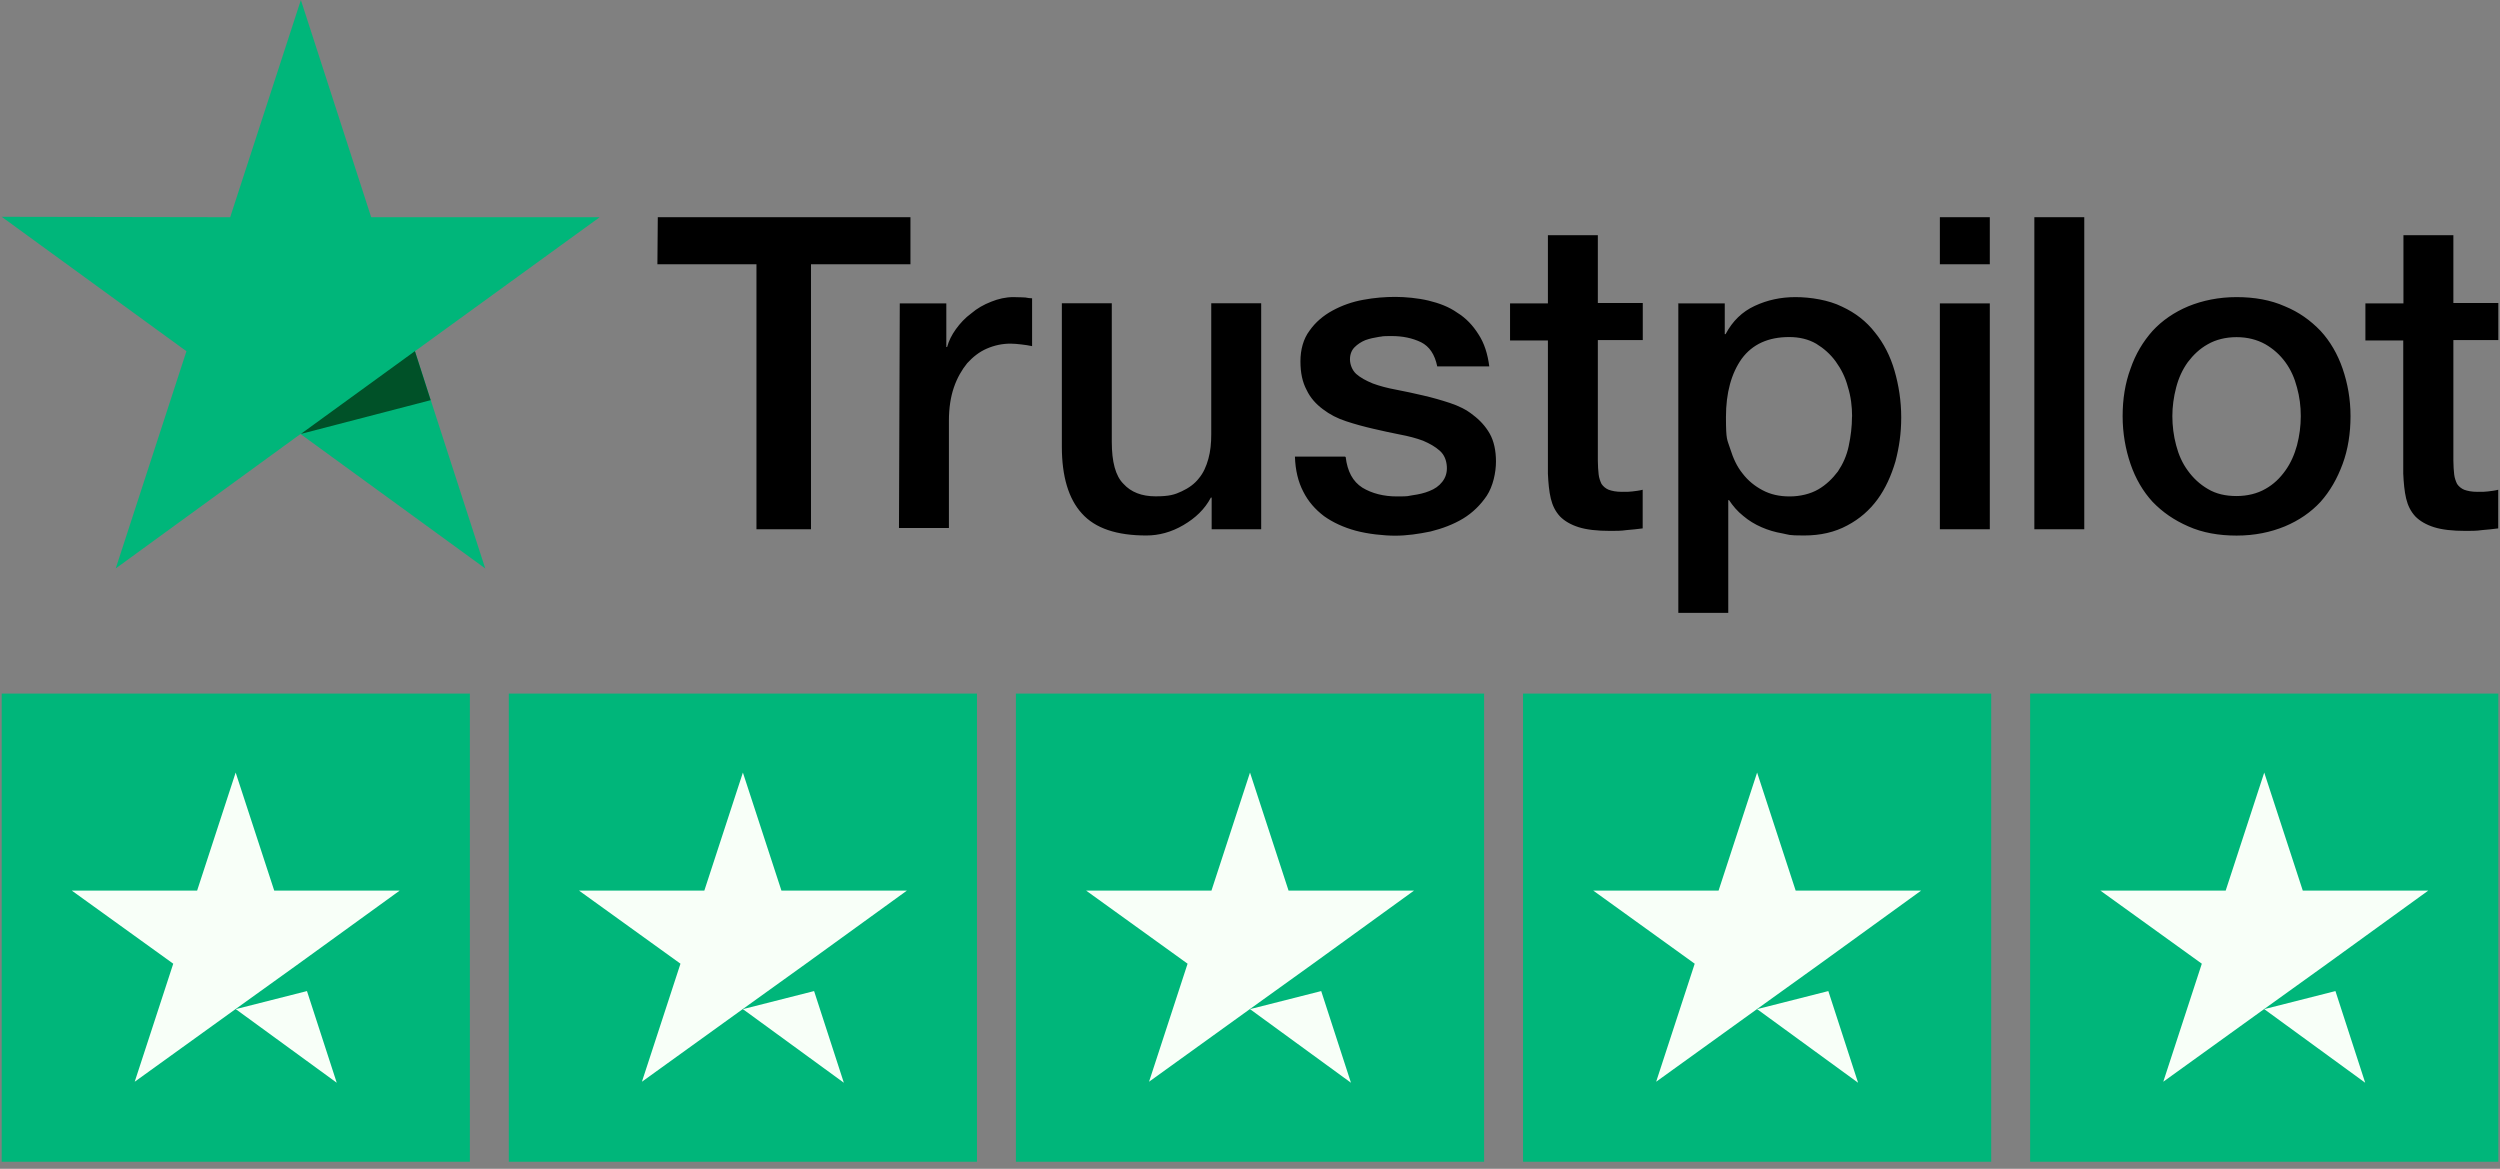 <svg width="154" height="72" viewBox="0 0 154 72" fill="none" xmlns="http://www.w3.org/2000/svg">
<rect x="0" y="0" width="154" height="72" fill="#808080" stroke="none"/>
<path d="M0.104 42.724H28.943V71.563H0.104V42.724ZM31.342 42.724H60.181V71.563H31.342V42.724ZM62.58 42.724H91.42V71.563H62.58V42.724ZM93.819 42.724H122.658V71.563H93.819V42.724ZM125.057 42.724H153.897V71.563H125.057V42.724Z" fill="#00B67A"/>
<path d="M14.523 62.163L18.909 61.05L20.743 66.697L14.523 62.163ZM24.612 54.861H16.892L14.517 47.59L12.143 54.861H4.422L10.672 59.364L8.298 66.635L14.548 62.132L18.393 59.37L24.612 54.867V54.861ZM45.762 62.163L50.148 61.05L51.981 66.697L45.762 62.163ZM55.857 54.861H48.136L45.762 47.59L43.387 54.861H35.667L41.917 59.364L39.542 66.635L45.792 62.132L49.637 59.37L55.857 54.867V54.861ZM77 62.163L81.386 61.05L83.219 66.697L77 62.163ZM87.095 54.861H79.375L77 47.59L74.626 54.861H66.905L73.155 59.364L70.781 66.635L77.031 62.132L80.876 59.37L87.095 54.867V54.861ZM108.238 62.163L112.625 61.05L114.458 66.697L108.238 62.163ZM118.333 54.861H110.613L108.238 47.59L105.864 54.861H98.144L104.394 59.364L102.019 66.635L108.269 62.132L112.114 59.37L118.333 54.867V54.861ZM139.477 62.163L143.863 61.05L145.696 66.697L139.477 62.163ZM149.572 54.861H141.851L139.477 47.59L137.102 54.861H129.382L135.632 59.364L133.258 66.635L139.508 62.132L143.352 59.37L149.572 54.867V54.861Z" fill="#F8FFF8"/>
<path d="M40.526 13.38H56.084V16.278H49.957V32.604H46.598V16.278H40.496L40.52 13.38H40.526ZM55.42 18.689H58.293V21.377H58.342C58.446 20.996 58.625 20.633 58.883 20.276C59.142 19.919 59.449 19.581 59.831 19.304C60.187 18.997 60.6 18.763 61.061 18.584C61.498 18.406 61.959 18.302 62.42 18.302C62.882 18.302 63.036 18.326 63.165 18.326C63.294 18.351 63.448 18.375 63.577 18.375V21.322C63.374 21.273 63.14 21.248 62.913 21.217C62.685 21.193 62.476 21.168 62.248 21.168C61.738 21.168 61.252 21.273 60.784 21.476C60.317 21.679 59.935 21.986 59.578 22.374C59.246 22.786 58.963 23.272 58.76 23.863C58.557 24.453 58.453 25.142 58.453 25.911V32.524H55.377L55.426 18.683L55.42 18.689ZM77.664 32.604H74.638V30.654H74.589C74.207 31.374 73.641 31.909 72.897 32.346C72.153 32.783 71.383 32.986 70.615 32.986C68.794 32.986 67.465 32.549 66.641 31.626C65.822 30.728 65.41 29.344 65.41 27.523V18.683H68.486V27.215C68.486 28.446 68.714 29.319 69.206 29.805C69.667 30.316 70.332 30.574 71.18 30.574C72.029 30.574 72.362 30.47 72.792 30.267C73.229 30.064 73.586 29.805 73.844 29.473C74.127 29.141 74.306 28.729 74.435 28.267C74.564 27.806 74.613 27.295 74.613 26.754V18.683H77.689V32.598H77.664V32.604ZM82.893 28.144C82.998 29.042 83.33 29.658 83.921 30.039C84.511 30.396 85.231 30.58 86.049 30.58C86.867 30.58 86.664 30.556 87.021 30.506C87.378 30.457 87.741 30.377 88.049 30.248C88.381 30.119 88.639 29.941 88.842 29.682C89.045 29.424 89.15 29.116 89.125 28.735C89.1 28.353 88.971 28.015 88.688 27.763C88.405 27.511 88.073 27.326 87.661 27.148C87.249 26.994 86.763 26.865 86.228 26.766C85.686 26.662 85.151 26.539 84.585 26.41C84.019 26.28 83.459 26.127 82.918 25.948C82.377 25.77 81.921 25.536 81.485 25.204C81.073 24.896 80.716 24.509 80.488 24.023C80.23 23.537 80.107 22.971 80.107 22.257C80.107 21.544 80.285 20.873 80.673 20.362C81.029 19.852 81.515 19.44 82.081 19.132C82.647 18.824 83.287 18.591 83.976 18.468C84.665 18.338 85.336 18.289 85.951 18.289C86.566 18.289 87.359 18.363 87.999 18.517C88.639 18.671 89.254 18.898 89.765 19.261C90.306 19.593 90.737 20.055 91.075 20.596C91.432 21.137 91.641 21.802 91.74 22.571H88.534C88.381 21.826 88.049 21.34 87.538 21.082C86.997 20.824 86.412 20.701 85.717 20.701C85.022 20.701 85.231 20.725 84.948 20.75C84.641 20.799 84.382 20.855 84.105 20.953C83.847 21.058 83.619 21.211 83.441 21.39C83.263 21.568 83.158 21.826 83.158 22.134C83.158 22.442 83.287 22.798 83.539 23.032C83.798 23.26 84.13 23.444 84.567 23.623C84.979 23.776 85.465 23.906 86 24.004C86.535 24.103 87.101 24.232 87.667 24.361C88.233 24.49 88.768 24.644 89.31 24.822C89.851 25.001 90.337 25.235 90.743 25.567C91.155 25.874 91.512 26.262 91.77 26.717C92.029 27.178 92.152 27.769 92.152 28.433C92.152 29.098 91.973 29.947 91.586 30.537C91.204 31.103 90.712 31.589 90.122 31.946C89.531 32.303 88.842 32.561 88.122 32.74C87.378 32.893 86.658 32.998 85.945 32.998C85.231 32.998 84.253 32.893 83.509 32.69C82.764 32.487 82.1 32.18 81.558 31.792C81.017 31.38 80.587 30.894 80.279 30.279C79.971 29.688 79.793 28.969 79.768 28.126H82.869V28.15H82.893V28.144ZM93.019 18.689H95.351V14.487H98.427V18.665H101.195V20.947H98.427V28.378C98.427 28.71 98.451 28.969 98.476 29.221C98.5 29.448 98.58 29.658 98.654 29.811C98.759 29.965 98.912 30.094 99.091 30.168C99.294 30.242 99.552 30.297 99.909 30.297C100.266 30.297 100.346 30.297 100.549 30.273C100.752 30.248 100.986 30.224 101.189 30.168V32.549C100.856 32.598 100.524 32.623 100.192 32.654C99.86 32.703 99.552 32.703 99.195 32.703C98.377 32.703 97.731 32.629 97.245 32.475C96.759 32.321 96.372 32.094 96.095 31.811C95.812 31.503 95.634 31.146 95.529 30.709C95.424 30.273 95.375 29.738 95.351 29.172V20.971H93.019V18.64V18.689ZM103.348 18.689H106.245V20.584H106.295C106.731 19.766 107.322 19.2 108.091 18.843C108.86 18.486 109.678 18.302 110.601 18.302C111.523 18.302 112.649 18.48 113.474 18.892C114.292 19.273 114.962 19.79 115.497 20.479C116.039 21.144 116.445 21.943 116.703 22.835C116.962 23.727 117.115 24.705 117.115 25.708C117.115 26.711 116.986 27.554 116.759 28.427C116.5 29.301 116.143 30.094 115.657 30.759C115.171 31.423 114.556 31.965 113.787 32.37C113.018 32.783 112.145 32.986 111.124 32.986C110.102 32.986 110.225 32.936 109.789 32.856C109.352 32.783 108.915 32.654 108.509 32.475C108.097 32.297 107.716 32.063 107.383 31.78C107.027 31.497 106.744 31.165 106.51 30.808H106.461V37.753H103.385V18.683H103.36L103.348 18.689ZM114.089 25.659C114.089 25.044 114.015 24.429 113.83 23.838C113.677 23.247 113.418 22.737 113.086 22.276C112.754 21.814 112.342 21.457 111.88 21.174C111.394 20.891 110.828 20.762 110.213 20.762C108.934 20.762 107.955 21.199 107.291 22.097C106.651 22.995 106.319 24.201 106.319 25.684C106.319 27.166 106.393 27.043 106.577 27.634C106.762 28.224 106.99 28.735 107.346 29.172C107.679 29.608 108.091 29.941 108.577 30.199C109.063 30.457 109.604 30.58 110.244 30.58C110.884 30.58 111.523 30.427 112.009 30.144C112.495 29.861 112.883 29.479 113.215 29.042C113.523 28.581 113.757 28.07 113.88 27.48C114.009 26.865 114.083 26.274 114.083 25.659H114.089ZM119.496 13.38H122.572V16.278H119.496V13.38ZM119.496 18.689H122.572V32.604H119.496V18.689ZM125.316 13.38H128.391V32.604H125.316V13.38ZM137.773 32.992C136.672 32.992 135.669 32.813 134.802 32.426C133.928 32.044 133.214 31.552 132.599 30.913C132.009 30.273 131.547 29.479 131.24 28.581C130.932 27.683 130.754 26.686 130.754 25.634C130.754 24.582 130.908 23.61 131.24 22.712C131.547 21.814 132.009 21.045 132.599 20.381C133.19 19.741 133.934 19.23 134.802 18.867C135.675 18.511 136.672 18.302 137.773 18.302C138.874 18.302 139.877 18.48 140.744 18.867C141.618 19.224 142.331 19.741 142.946 20.381C143.537 21.021 143.998 21.814 144.306 22.712C144.614 23.61 144.792 24.582 144.792 25.634C144.792 26.686 144.638 27.683 144.306 28.581C143.974 29.479 143.537 30.248 142.946 30.913C142.356 31.552 141.612 32.063 140.744 32.426C139.871 32.783 138.899 32.992 137.773 32.992ZM137.773 30.556C138.437 30.556 139.052 30.402 139.545 30.119C140.055 29.836 140.443 29.455 140.775 28.993C141.107 28.532 141.341 27.997 141.495 27.431C141.648 26.84 141.728 26.25 141.728 25.634C141.728 25.019 141.655 24.453 141.495 23.869C141.341 23.278 141.113 22.768 140.775 22.306C140.437 21.845 140.031 21.488 139.545 21.205C139.034 20.922 138.443 20.768 137.773 20.768C137.102 20.768 136.493 20.922 136.001 21.205C135.491 21.488 135.103 21.869 134.771 22.306C134.439 22.768 134.205 23.278 134.051 23.869C133.897 24.459 133.817 25.05 133.817 25.634C133.817 26.219 133.891 26.84 134.051 27.431C134.205 28.021 134.432 28.532 134.771 28.993C135.103 29.455 135.515 29.836 136.001 30.119C136.512 30.427 137.102 30.556 137.773 30.556ZM145.721 18.689H148.052V14.487H151.128V18.665H153.897V20.947H151.128V28.378C151.128 28.71 151.153 28.969 151.177 29.221C151.202 29.448 151.282 29.658 151.356 29.811C151.46 29.965 151.614 30.094 151.793 30.168C151.996 30.242 152.254 30.297 152.611 30.297C152.968 30.297 153.048 30.297 153.251 30.273C153.454 30.248 153.687 30.224 153.89 30.168V32.549C153.558 32.598 153.226 32.623 152.888 32.654C152.555 32.703 152.248 32.703 151.885 32.703C151.067 32.703 150.421 32.629 149.935 32.475C149.449 32.321 149.061 32.094 148.784 31.811C148.501 31.503 148.323 31.146 148.218 30.709C148.114 30.273 148.065 29.738 148.04 29.172V20.971H145.709V18.64V18.689H145.721Z" fill="black"/>
<path d="M36.94 13.38H22.865L18.534 0L14.179 13.38L0.104 13.355L11.484 21.636L7.129 35.016L18.509 26.735L29.89 35.016L25.559 21.636L36.94 13.38Z" fill="#00B67A"/>
<path d="M26.531 24.656L25.559 21.629L18.534 26.729L26.531 24.65V24.656Z" fill="#005128"/>
</svg>
